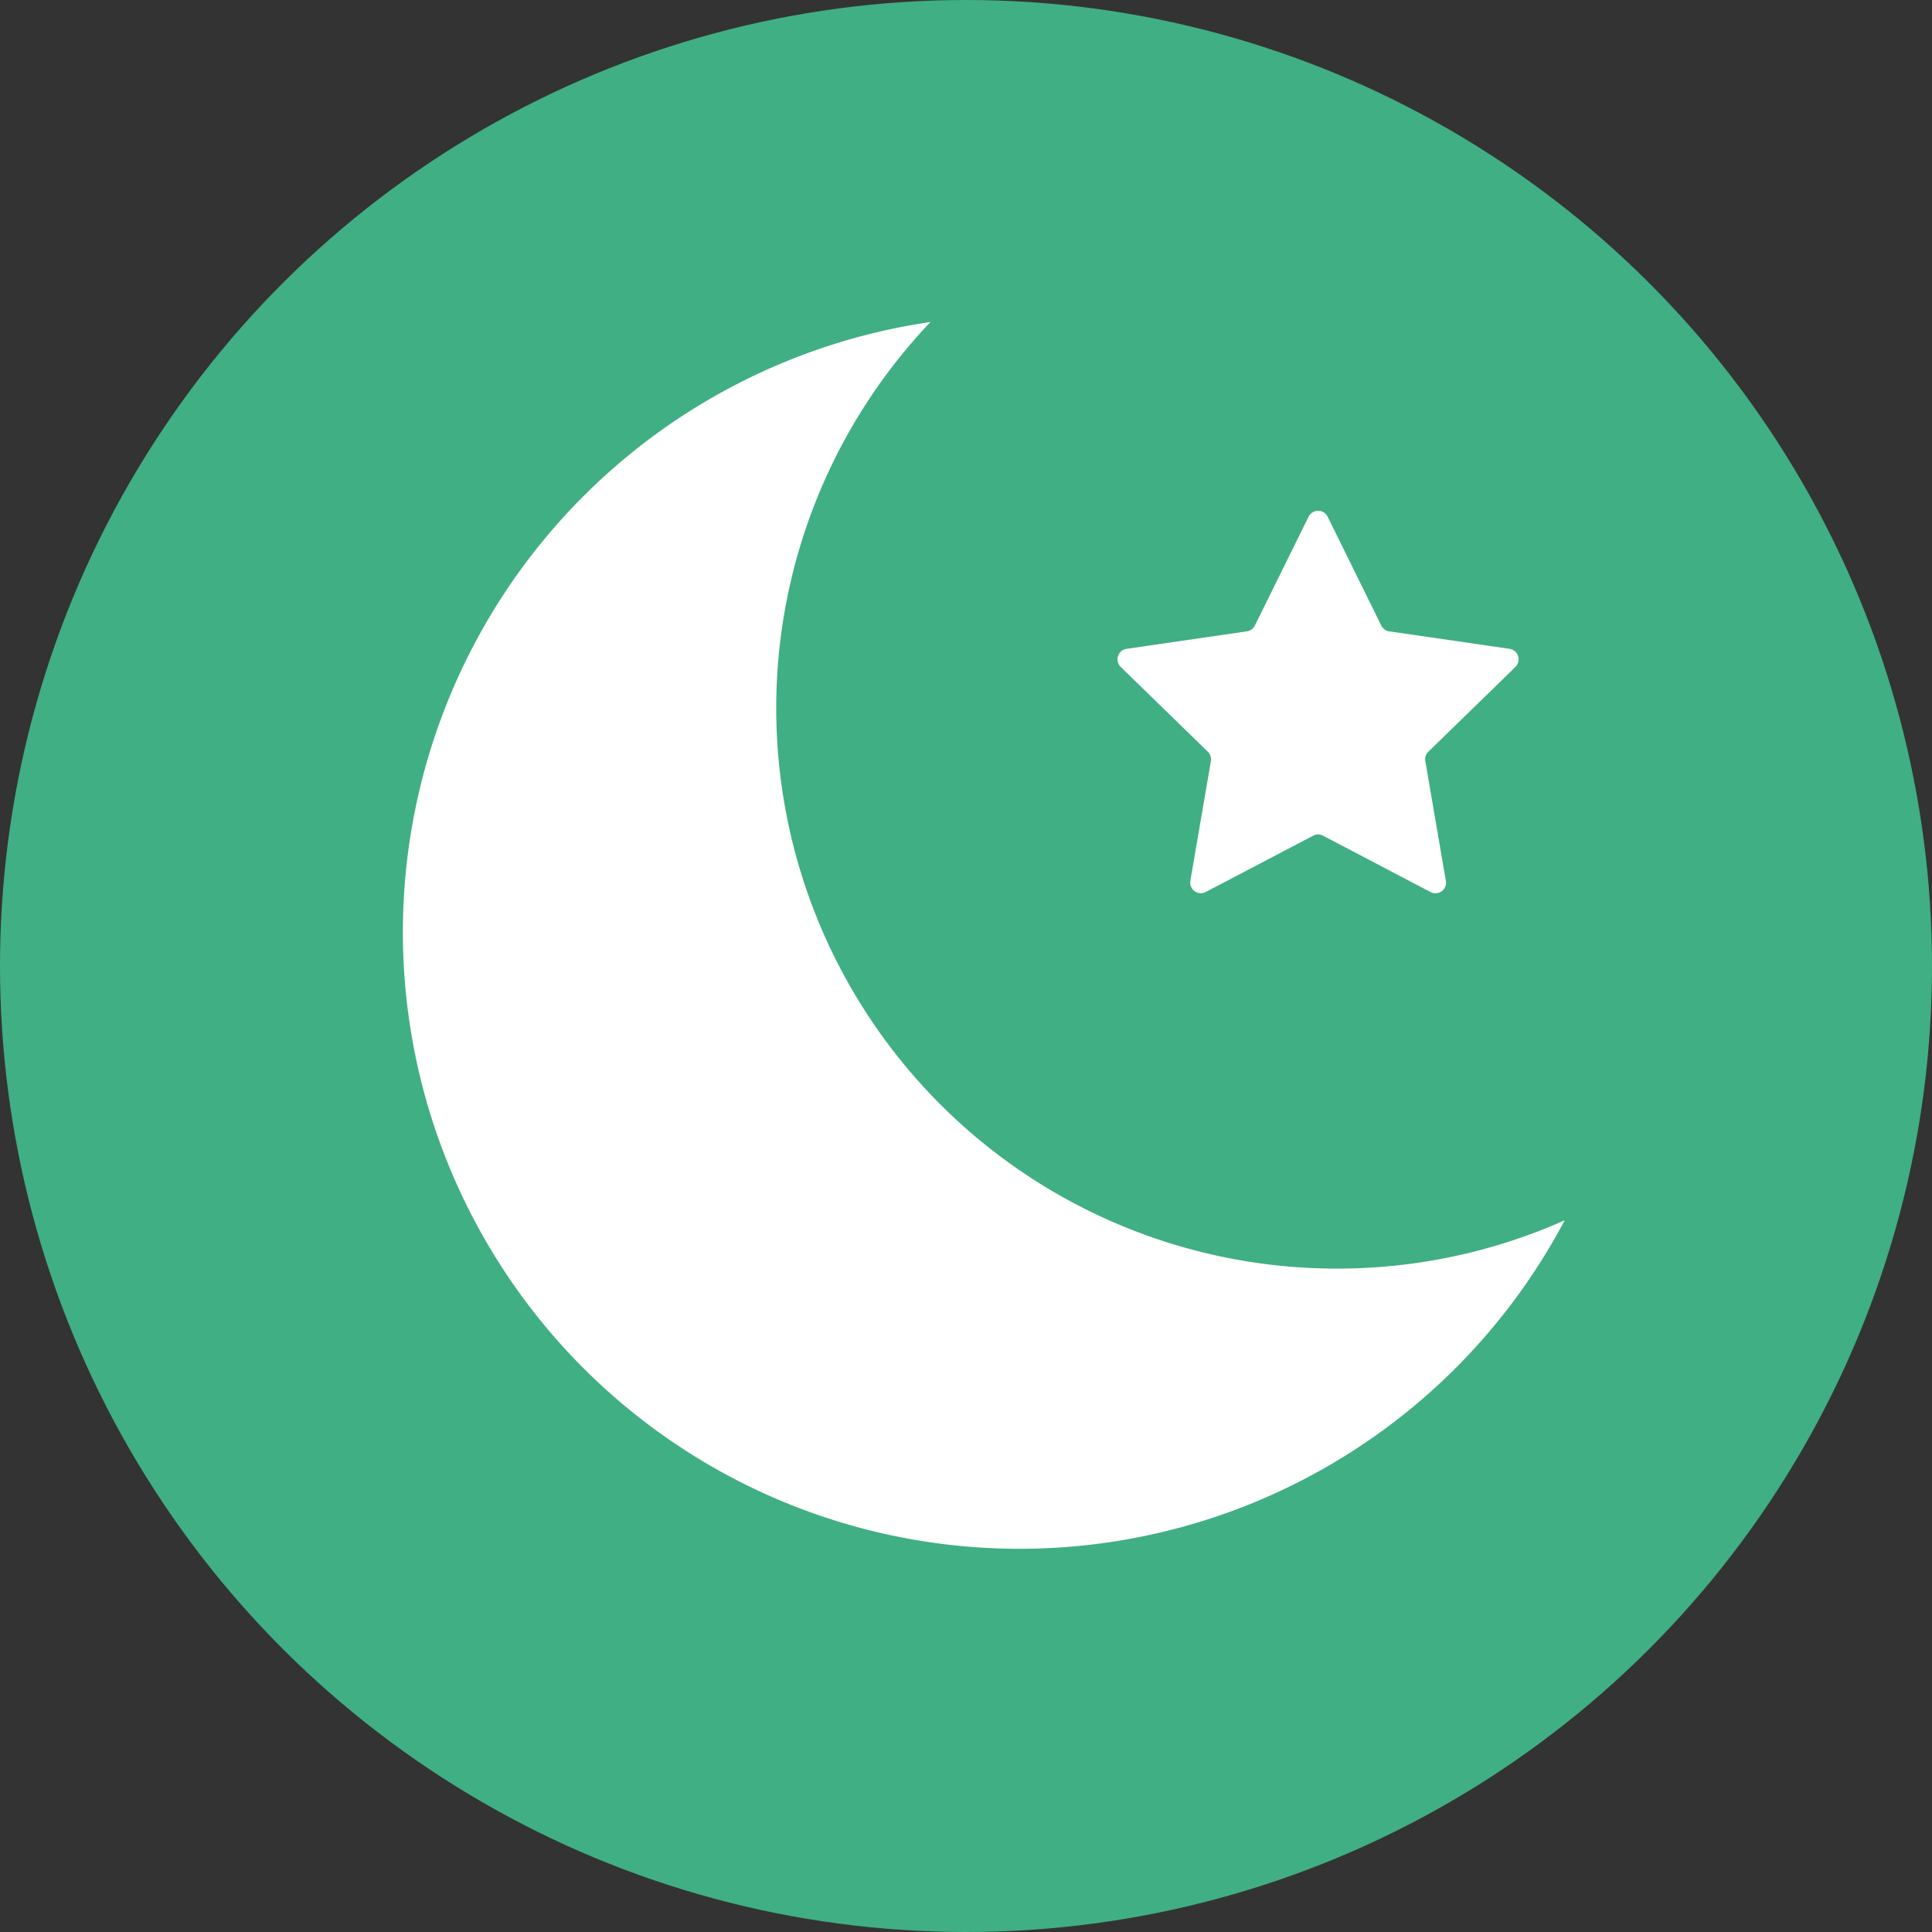 <?xml version="1.0" encoding="UTF-8"?> <svg xmlns="http://www.w3.org/2000/svg" width="24" height="24" viewBox="0 0 24 24"><rect x="0" y="0" width="24" height="24" fill="#333333" stroke="none"/><defs><style>.a{fill:#40af83;}.b{fill:#fff;}</style></defs><circle class="a" cx="12" cy="12" r="12" transform="translate(24) rotate(90)"></circle><g transform="translate(-8.563 4)"><path class="b" d="M25.17,11.759A6.962,6.962,0,0,1,20.122,0,7.66,7.66,0,1,0,28,11.159,6.941,6.941,0,0,1,25.17,11.759Z"></path><path class="b" d="M313.14,81.805a.131.131,0,0,1,.038.117l-.255,1.487a.132.132,0,0,0,.191.139l1.335-.7a.129.129,0,0,1,.122,0l1.335.7a.131.131,0,0,0,.191-.139l-.255-1.487a.131.131,0,0,1,.038-.117l1.081-1.053a.132.132,0,0,0-.073-.225l-1.493-.217a.133.133,0,0,1-.1-.072l-.667-1.353a.132.132,0,0,0-.236,0l-.668,1.353a.131.131,0,0,1-.1.072l-1.493.217a.132.132,0,0,0-.073.225Z" transform="translate(-289.573 -76.467)"></path></g></svg> 